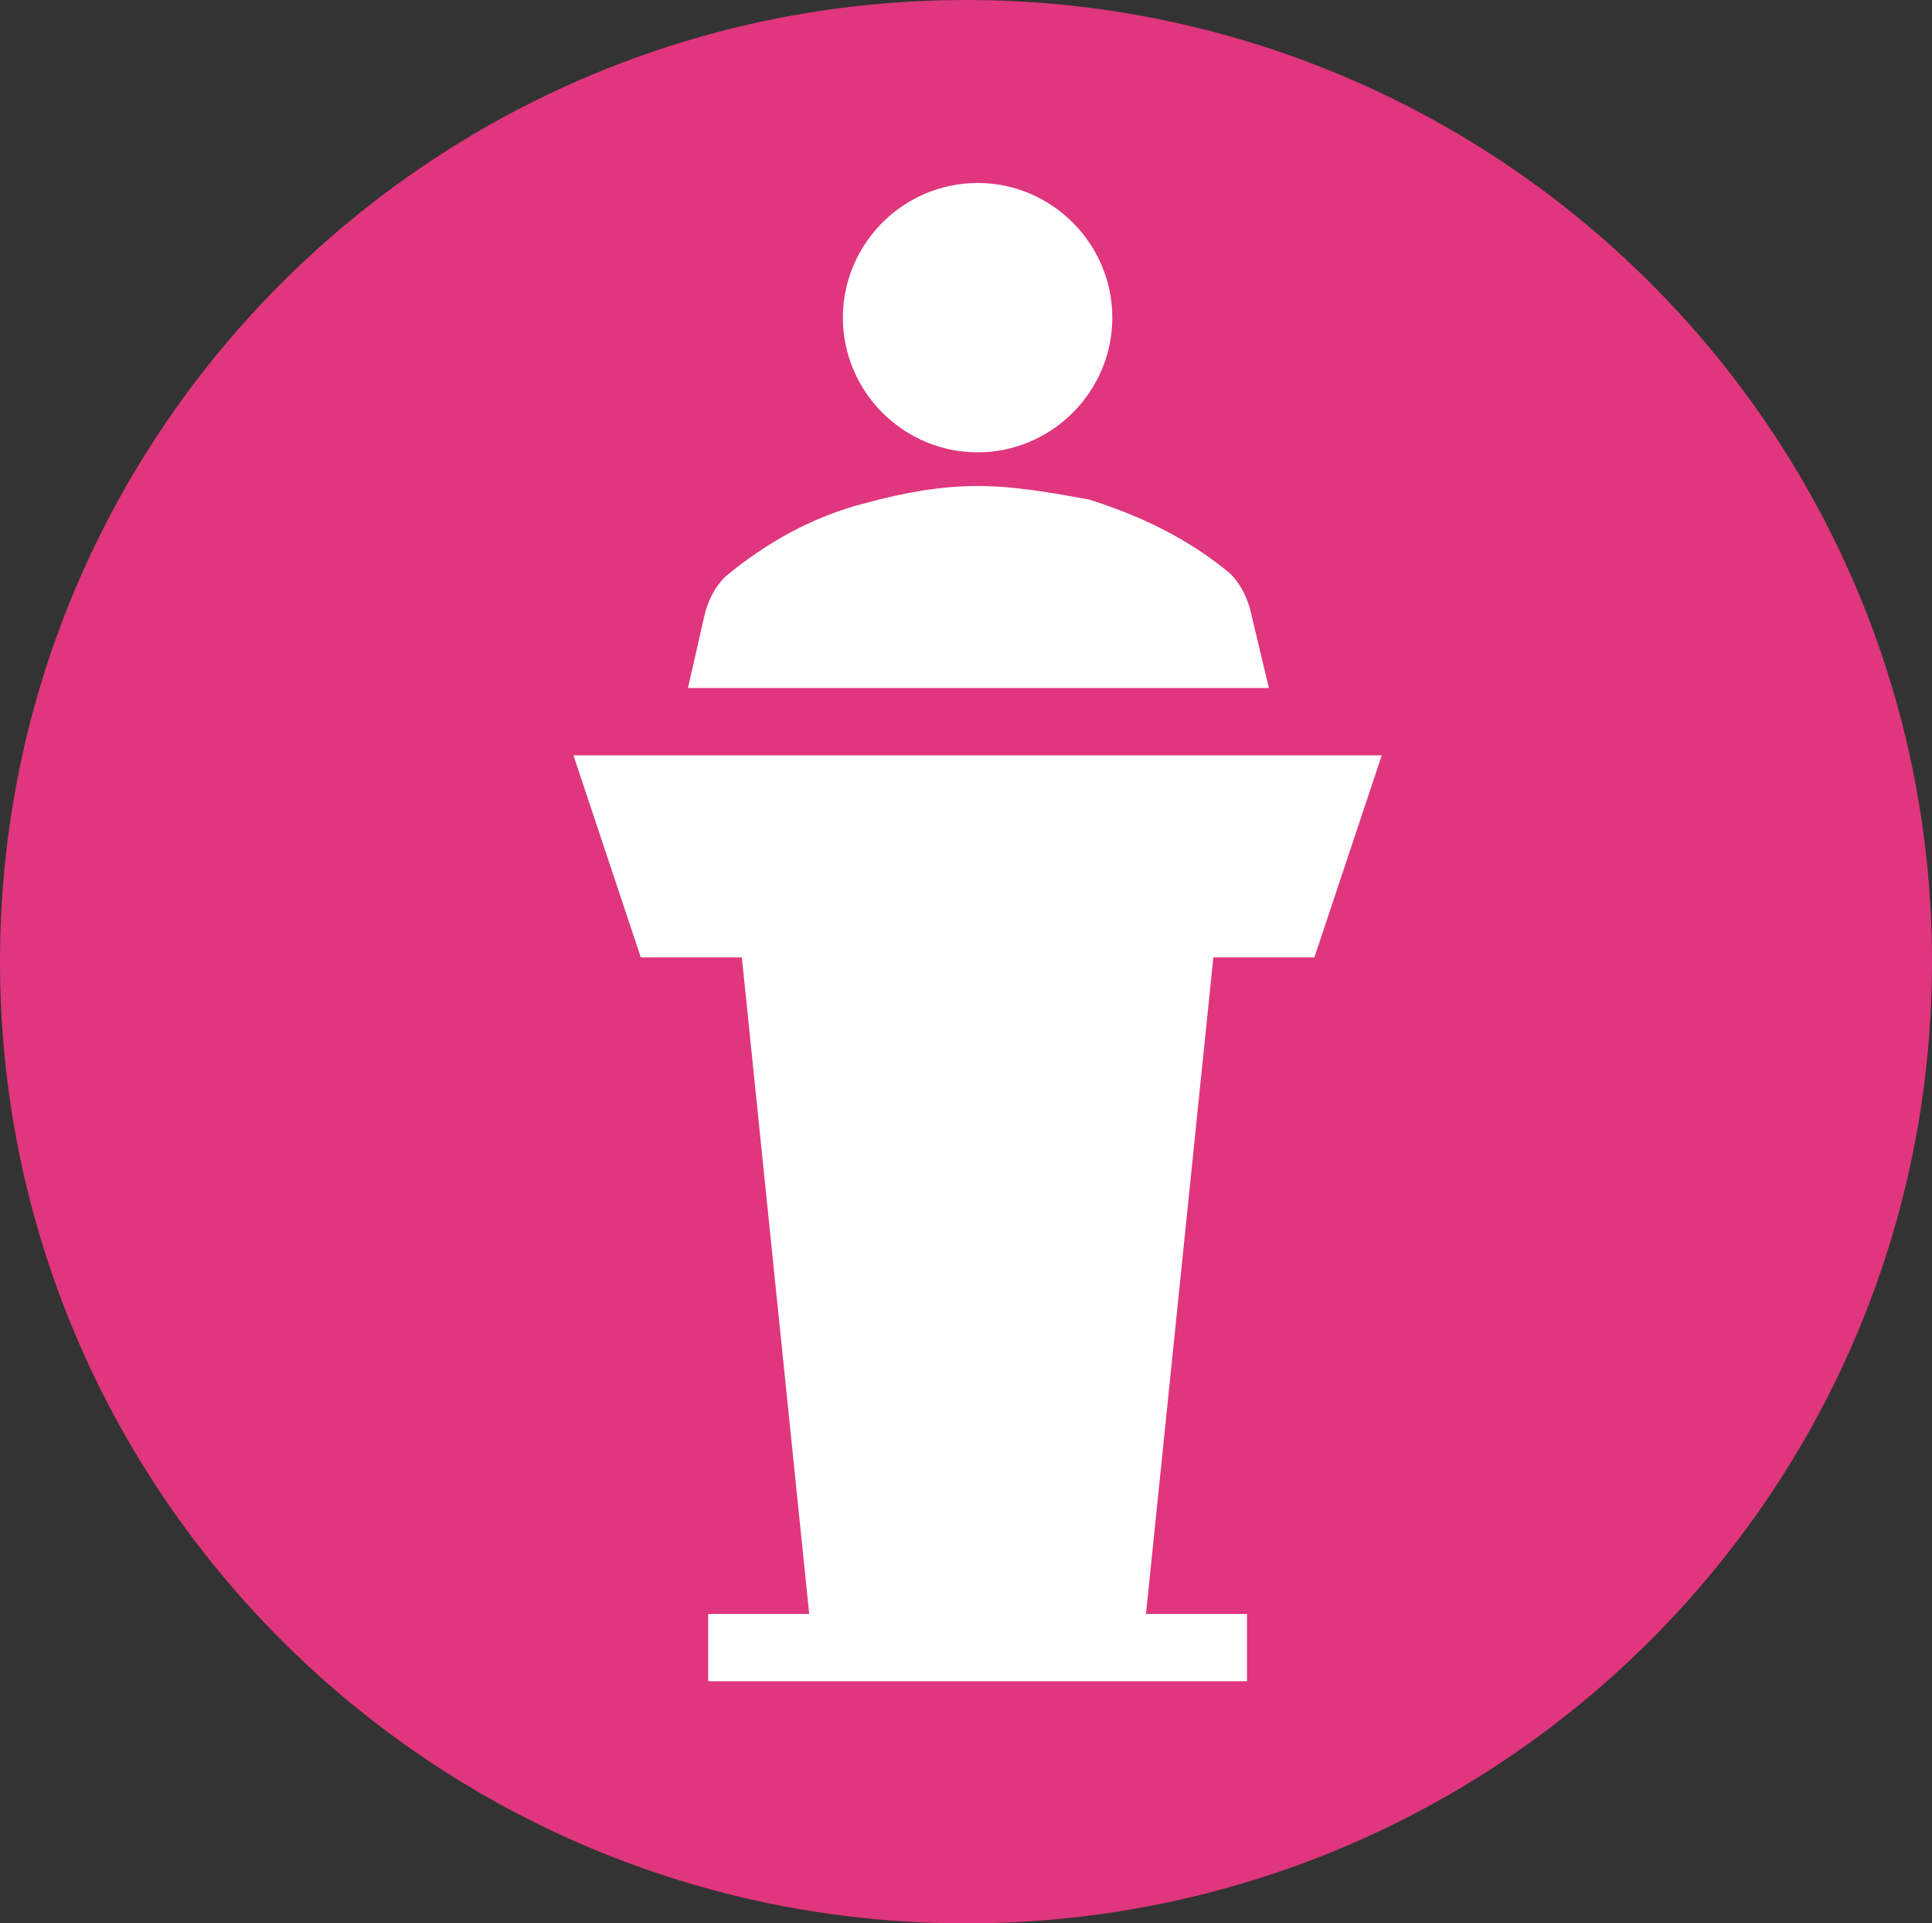 <svg overflow="hidden" xml:space="preserve" xmlns:xlink="http://www.w3.org/1999/xlink" xmlns="http://www.w3.org/2000/svg" height="1659" width="1666"><rect width="100%" height="100%" fill="#333333" stroke="none"/><defs><clipPath id="clip0"><rect height="1659" width="1666" y="902" x="2229"></rect></clipPath></defs><g transform="translate(-2229 -902)" clip-path="url(#clip0)"><path fill-rule="evenodd" fill="#DF367D" d="M2229 1731.5C2229 1273.38 2601.95 902 3062 902 3522.05 902 3895 1273.38 3895 1731.5 3895 2189.62 3522.05 2561 3062 2561 2601.95 2561 2229 2189.62 2229 1731.5Z"></path><g><g><g><path transform="matrix(1 0 0 1 2375 1009)" fill="#FFFFFF" d="M697 283.156C760.892 283.156 813.167 230.881 813.167 166.99 813.167 103.098 760.892 50.823 697 50.823 633.108 50.823 580.833 103.098 580.833 166.99 580.833 230.881 633.108 283.156 697 283.156"></path><path transform="matrix(1 0 0 1 2375 1009)" fill="#FFFFFF" d="M987.417 718.781 1045.5 544.531 348.5 544.531 406.583 718.781 493.708 718.781 551.792 1285.09 464.667 1285.09 464.667 1343.18 929.333 1343.18 929.333 1285.09 842.208 1285.09 900.292 718.781Z"></path><path transform="matrix(1 0 0 1 2375 1009)" fill="#FFFFFF" d="M932.237 419.652C929.333 408.035 923.525 396.419 914.812 387.706 879.962 358.665 839.304 338.335 792.837 323.815 760.892 318.006 728.946 312.198 697 312.198 665.054 312.198 633.108 318.006 601.162 326.719 554.696 338.335 514.037 361.569 479.187 390.61 470.475 399.323 464.667 410.94 461.762 422.556L447.242 486.448 948.21 486.448 932.237 419.652Z"></path></g></g></g></g></svg>